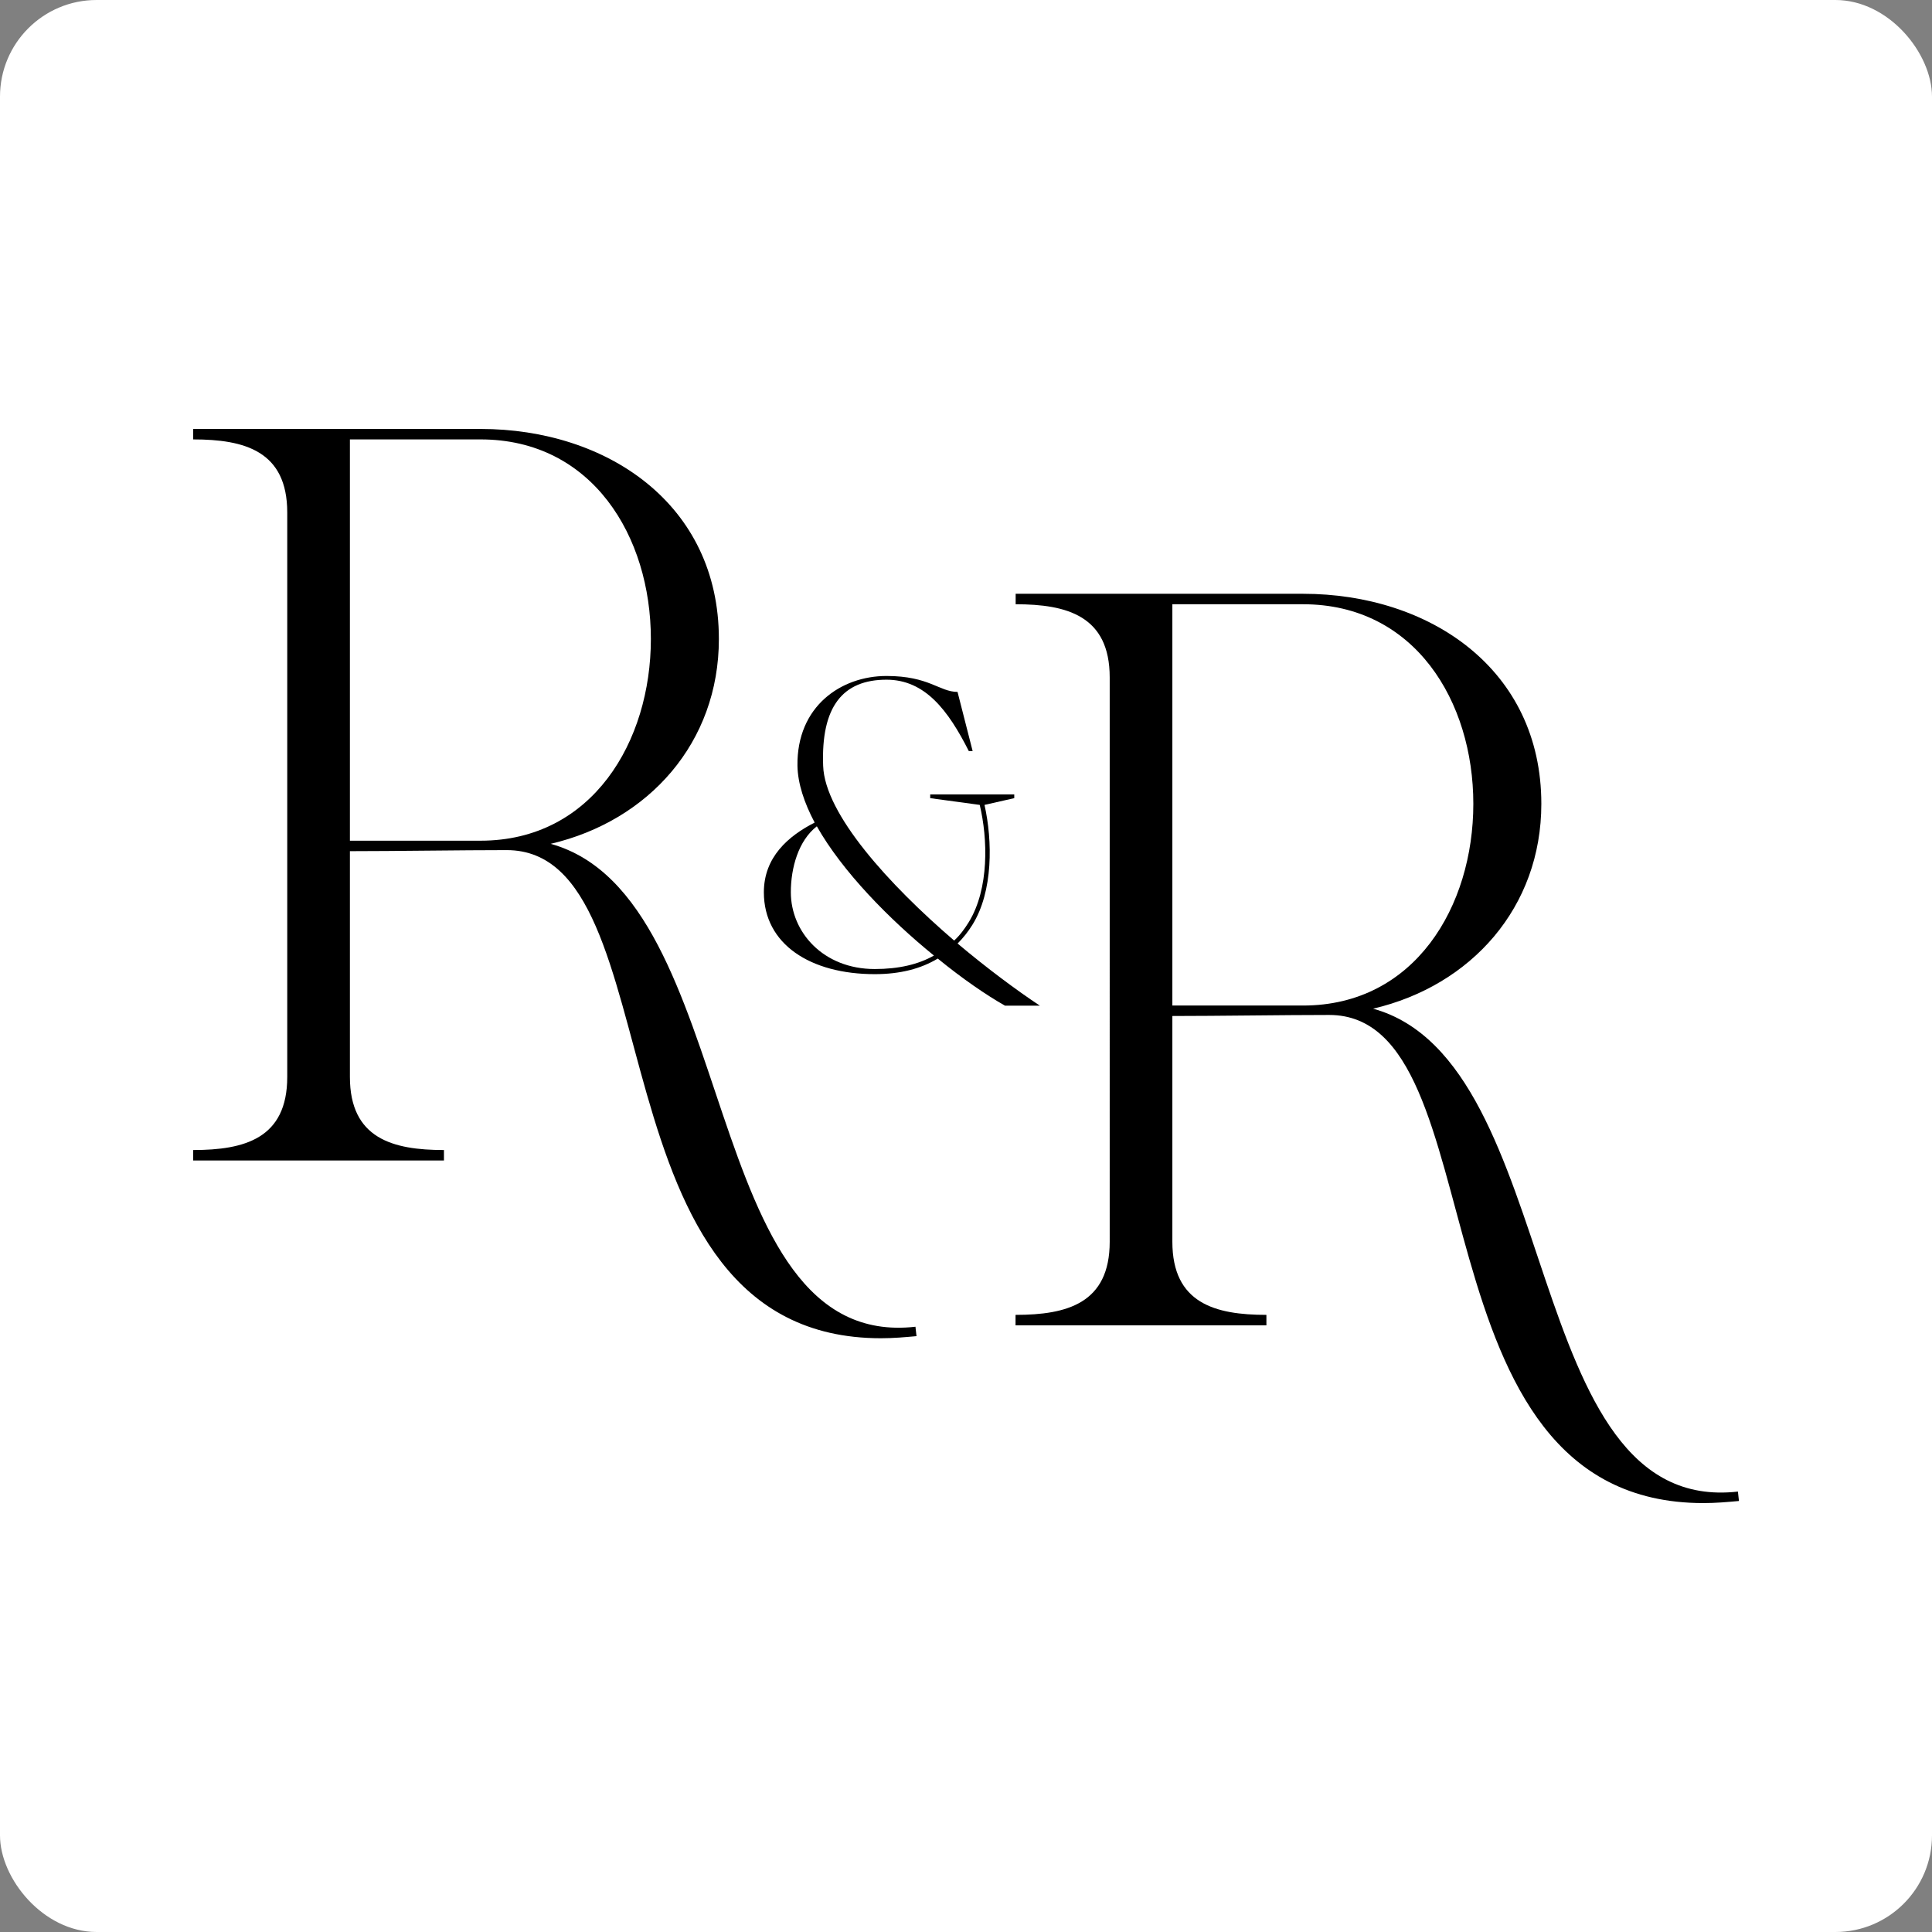 <svg xmlns="http://www.w3.org/2000/svg" version="1.1" xmlns:xlink="http://www.w3.org/1999/xlink" xmlns:svgjs="http://svgjs.dev/svgjs" width="1000" height="1000"><rect width="100%" height="100%" fill="#808080" stroke="none"/><g clip-path="url(#SvgjsClipPath1111)"><rect width="1000" height="1000" fill="#ffffff"></rect><g transform="matrix(6.017,0,0,6.017,100,222.022)"><svg xmlns="http://www.w3.org/2000/svg" version="1.1" xmlns:xlink="http://www.w3.org/1999/xlink" xmlns:svgjs="http://svgjs.dev/svgjs" width="132.96" height="92.4"><svg id="Layer_2" data-name="Layer 2" xmlns="http://www.w3.org/2000/svg" viewBox="0 0 132.96 92.4">
  <g id="Layer_1-2" data-name="Layer 1">
    <g>
      <path d="M0,62.03c4.41,0,8.09-.99,8.09-6.29V7.19C8.09,1.89,4.41.9,0,.9v-.9h24.72c10.88,0,20.5,6.47,20.5,18.07,0,8.9-6.02,15.64-14.47,17.62,16.54,4.58,12.5,43.69,31.38,41.54l.09.81c-.99.09-1.98.18-3.06.18-25.53,0-17.44-41.99-32.19-41.99-3.87,0-9.62.09-13.49.09v19.42c0,5.3,3.69,6.29,8.09,6.29v.9H0v-.9ZM24.72,35.42c9.62,0,14.65-8.54,14.65-17.35S34.34.9,24.72.9h-11.24v34.52h11.24Z"></path>
      <path d="M65.75,44.26c2.53,2.13,5.06,4.01,7.08,5.35h-3c-1.59-.9-3.65-2.31-5.78-4.05-1.45.87-3.22,1.34-5.42,1.34-5.53,0-9.54-2.57-9.54-7.04,0-3.03,2.1-4.84,4.37-6-.9-1.7-1.45-3.36-1.48-4.88-.07-5.13,3.76-7.73,7.66-7.73,3.68,0,4.55,1.37,6.11,1.37l1.3,5.09h-.33c-1.77-3.5-3.76-6.14-7.08-6.14-3.76,0-5.64,2.31-5.45,7.41.14,4.15,5.67,10.22,11.27,15.03.51-.47.9-1.01,1.26-1.59,1.77-2.89,1.63-7.19.94-10.08l-4.26-.58v-.32h7.23v.32l-2.56.58c.69,3.07.76,7.44-1.05,10.33-.36.58-.79,1.12-1.26,1.59ZM53.65,34.18c-1.59,1.23-2.24,3.58-2.24,5.67,0,3.43,2.78,6.61,7.22,6.61,2.06,0,3.76-.4,5.09-1.16-3.83-3.11-7.88-7.23-10.08-11.13Z"></path>
      <path d="M70.75,76.21c4.41,0,8.09-.99,8.09-6.29V21.37c0-5.3-3.69-6.29-8.09-6.29v-.9h24.72c10.88,0,20.5,6.47,20.5,18.07,0,8.9-6.02,15.64-14.47,17.62,16.54,4.58,12.5,43.69,31.38,41.54l.09.81c-.99.09-1.98.18-3.06.18-25.53,0-17.44-41.99-32.19-41.99-3.87,0-9.62.09-13.49.09v19.42c0,5.3,3.69,6.29,8.09,6.29v.9h-21.58v-.9ZM95.47,49.6c9.62,0,14.65-8.54,14.65-17.35s-5.03-17.17-14.65-17.17h-11.24v34.52h11.24Z"></path>
    </g>
  </g>
</svg></svg></g></g><defs><clipPath id="SvgjsClipPath1111"><rect width="1000" height="1000" x="0" y="0" rx="50" ry="50"></rect></clipPath></defs></svg>